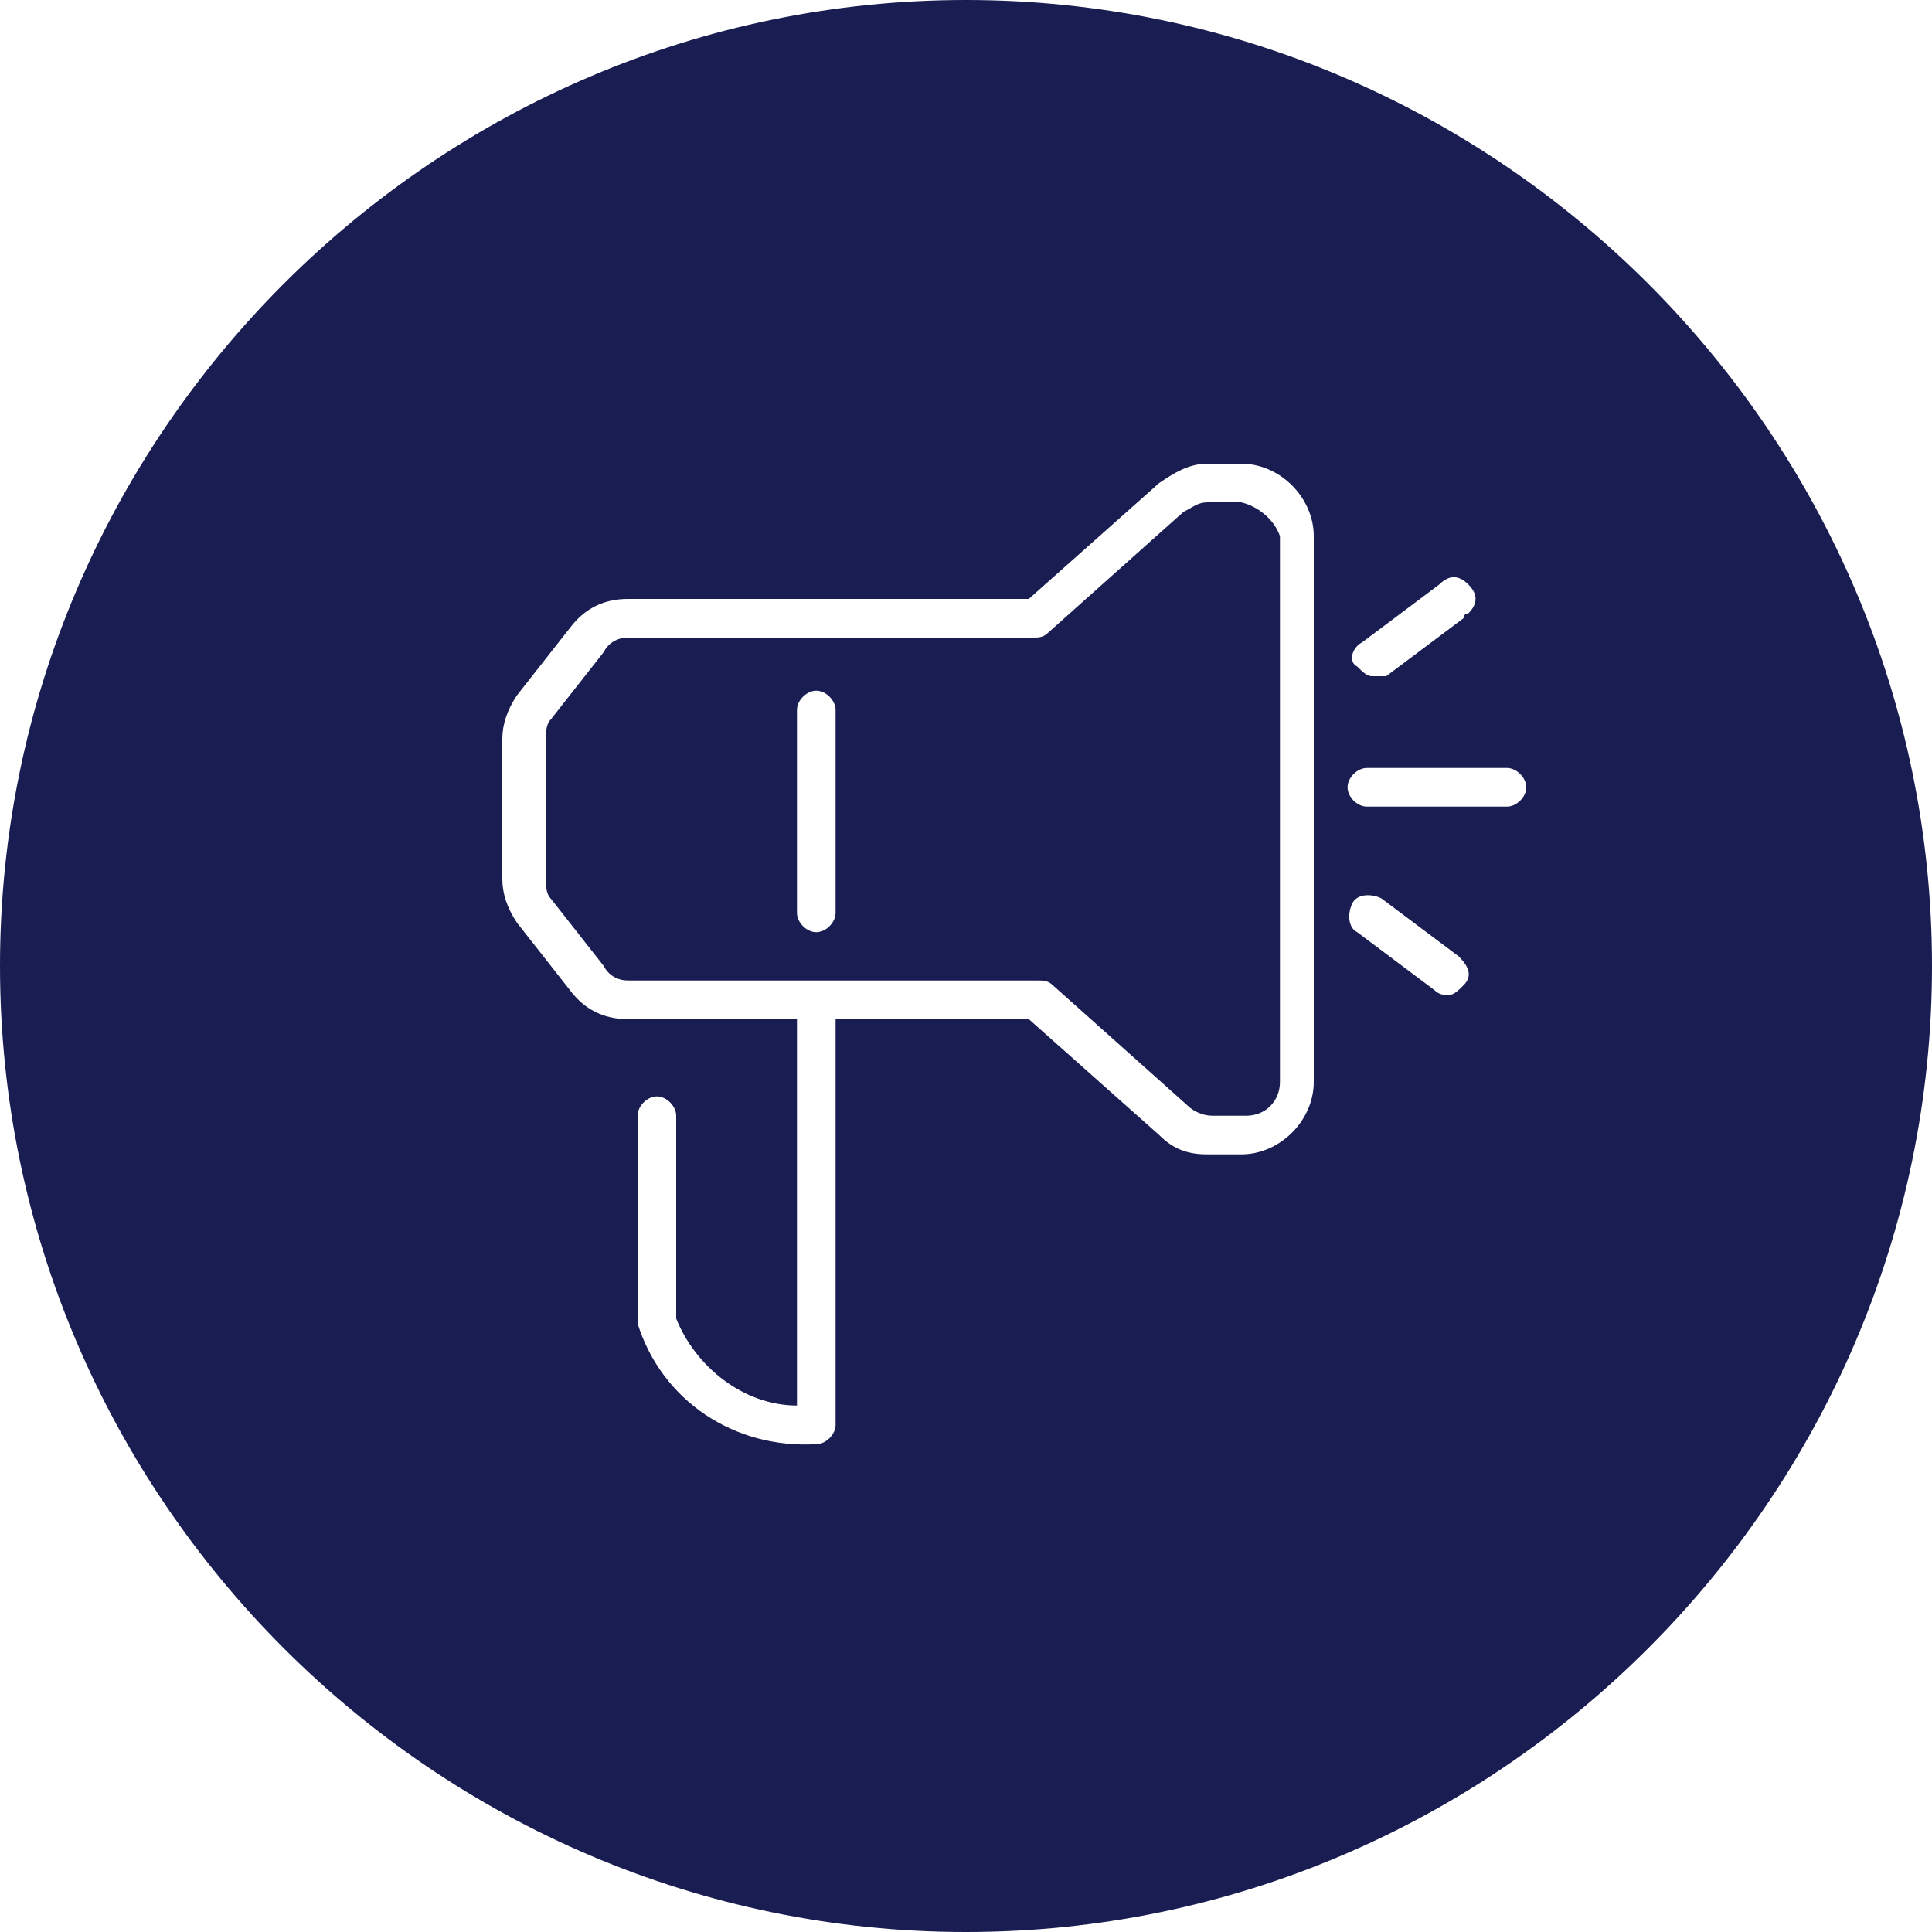 <?xml version="1.0" encoding="utf-8"?>
<!-- Generator: Adobe Illustrator 25.4.1, SVG Export Plug-In . SVG Version: 6.00 Build 0)  -->
<svg version="1.1" id="Camada_1" xmlns="http://www.w3.org/2000/svg" xmlns:xlink="http://www.w3.org/1999/xlink" x="0px" y="0px"
	 viewBox="0 0 40 40" style="enable-background:new 0 0 40 40;" xml:space="preserve">
<style type="text/css">
	.st0{fill:#191D51;}
</style>
<path class="st0" d="M25.7,10.4H25c-0.2,0-0.3,0.1-0.5,0.2l-2.8,2.5c-0.1,0.1-0.2,0.1-0.3,0.1H13c-0.2,0-0.4,0.1-0.5,0.3l-1.1,1.4
	c-0.1,0.1-0.1,0.3-0.1,0.4v2.9c0,0.1,0,0.3,0.1,0.4l1.1,1.4c0.1,0.2,0.3,0.3,0.5,0.3h8.5c0.1,0,0.2,0,0.3,0.1l2.8,2.5
	c0.1,0.1,0.3,0.2,0.5,0.2h0.7c0.4,0,0.7-0.3,0.7-0.7V11.1C26.4,10.8,26.1,10.5,25.7,10.4z M17.3,18.9c0,0.2-0.2,0.4-0.4,0.4
	c-0.2,0-0.4-0.2-0.4-0.4v-4.2c0-0.2,0.2-0.4,0.4-0.4s0.4,0.2,0.4,0.4V18.9z M20,0C9,0,0,9,0,20s9,20,20,20s20-9,20-20S31,0,20,0z
	 M28.2,13.3l1.6-1.2c0.2-0.2,0.4-0.2,0.6,0s0.2,0.4,0,0.6c0,0-0.1,0-0.1,0.1L28.7,14c-0.1,0-0.2,0-0.3,0s-0.2-0.1-0.3-0.2
	C27.9,13.7,28,13.4,28.2,13.3L28.2,13.3z M27.2,22.4c0,0.8-0.7,1.5-1.5,1.5H25c-0.4,0-0.7-0.1-1-0.4l-2.7-2.4h-4v8.4
	c0,0.2-0.2,0.4-0.4,0.4c-1.7,0.1-3.2-0.9-3.7-2.5v-4.3c0-0.2,0.2-0.4,0.4-0.4s0.4,0.2,0.4,0.4v4.2c0.4,1,1.4,1.8,2.5,1.8v-8H13
	c-0.5,0-0.9-0.2-1.2-0.6l-1.1-1.4c-0.2-0.3-0.3-0.6-0.3-0.9v-2.9c0-0.3,0.1-0.6,0.3-0.9l1.1-1.4c0.3-0.4,0.7-0.6,1.2-0.6h8.3L24,10
	c0.3-0.2,0.6-0.4,1-0.4h0.7c0.8,0,1.5,0.7,1.5,1.5V22.4z M30.3,20.4c-0.1,0.1-0.2,0.2-0.3,0.2c-0.1,0-0.2,0-0.3-0.1l-1.6-1.2
	c-0.2-0.1-0.2-0.4-0.1-0.6s0.4-0.2,0.6-0.1l1.6,1.2C30.4,20,30.5,20.2,30.3,20.4L30.3,20.4L30.3,20.4z M31.2,16.7h-2.9
	c-0.2,0-0.4-0.2-0.4-0.4c0-0.2,0.2-0.4,0.4-0.4h2.9c0.2,0,0.4,0.2,0.4,0.4l0,0C31.6,16.5,31.4,16.7,31.2,16.7L31.2,16.7L31.2,16.7z"
	/>
</svg>
